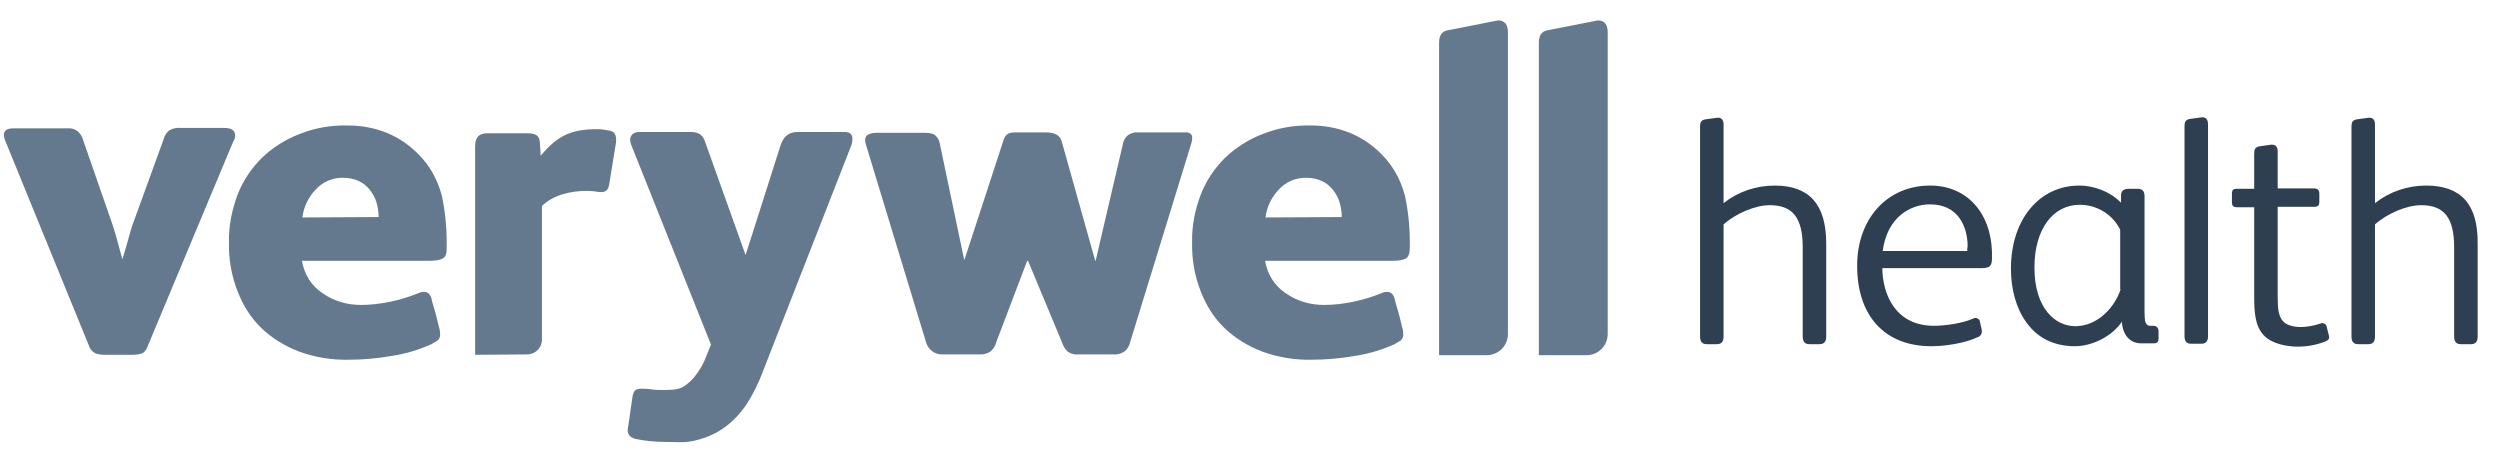 <svg width="160" height="30" viewBox="0 0 160 30" fill="none" xmlns="http://www.w3.org/2000/svg">
<path d="M15.051 8.684C15.051 8.344 14.814 8.187 14.339 8.187H11.568C11.304 8.161 11.067 8.213 10.829 8.344C10.645 8.501 10.513 8.71 10.46 8.946L8.454 14.466C8.349 14.806 8.243 15.173 8.138 15.565C8.032 15.958 7.927 16.272 7.847 16.559H7.821C7.742 16.245 7.636 15.879 7.531 15.487C7.425 15.094 7.32 14.728 7.214 14.414L5.314 8.946C5.262 8.736 5.13 8.553 4.971 8.396C4.787 8.265 4.549 8.187 4.338 8.213H0.881C0.459 8.213 0.248 8.344 0.248 8.632C0.248 8.736 0.274 8.841 0.301 8.92L5.684 22.106C5.737 22.315 5.895 22.499 6.08 22.603C6.291 22.682 6.502 22.708 6.713 22.708H8.481C8.692 22.708 8.929 22.682 9.114 22.603C9.272 22.525 9.378 22.368 9.483 22.08L14.919 9.077C15.025 8.92 15.051 8.789 15.051 8.684Z" fill="#1F3E5B" fill-opacity="0.69"/>
<path d="M26.794 9.888C26.24 9.312 25.554 8.841 24.815 8.527C23.997 8.187 23.126 8.03 22.255 8.03C21.2 8.004 20.144 8.187 19.168 8.579C18.271 8.92 17.453 9.443 16.767 10.097C16.081 10.777 15.553 11.562 15.21 12.452C14.841 13.42 14.629 14.466 14.656 15.513C14.629 16.586 14.814 17.658 15.21 18.653C15.553 19.542 16.054 20.353 16.74 21.007C17.426 21.661 18.244 22.159 19.142 22.499C20.144 22.865 21.226 23.048 22.308 23.022C23.205 23.022 24.129 22.943 25.026 22.786C25.923 22.656 26.794 22.394 27.612 22.028C27.744 21.949 27.876 21.871 28.008 21.792C28.113 21.688 28.192 21.531 28.166 21.374C28.166 21.217 28.14 21.06 28.087 20.903C28.034 20.693 27.981 20.484 27.928 20.249C27.876 20.013 27.797 19.804 27.744 19.595C27.691 19.438 27.638 19.254 27.612 19.097C27.533 18.836 27.374 18.679 27.137 18.679C27.005 18.679 26.899 18.705 26.794 18.757C26.213 18.993 25.606 19.176 25 19.307C24.366 19.438 23.733 19.516 23.1 19.516C22.229 19.516 21.384 19.28 20.672 18.783C19.933 18.312 19.458 17.527 19.326 16.69H27.533C27.902 16.69 28.166 16.638 28.351 16.533C28.535 16.429 28.588 16.193 28.588 15.853V15.487C28.588 14.492 28.483 13.472 28.271 12.504C28.008 11.51 27.506 10.594 26.794 9.888ZM19.353 13.917C19.432 13.263 19.722 12.635 20.197 12.138C20.646 11.641 21.305 11.353 21.991 11.379C22.334 11.379 22.677 11.457 22.968 11.588C23.258 11.719 23.495 11.928 23.68 12.164C23.865 12.399 24.023 12.687 24.102 12.975C24.181 13.263 24.234 13.577 24.234 13.891L19.353 13.917Z" fill="#1F3E5B" fill-opacity="0.69"/>
<path d="M54.078 8.448H51.043C50.489 8.448 50.146 8.736 49.961 9.286L47.718 16.324L45.106 9.024C44.974 8.632 44.684 8.448 44.236 8.448H40.858C40.726 8.448 40.594 8.501 40.489 8.579C40.383 8.684 40.33 8.815 40.33 8.946C40.33 9.05 40.357 9.129 40.383 9.233L45.502 22.054L45.08 23.1C44.948 23.388 44.79 23.65 44.605 23.911C44.367 24.251 44.077 24.539 43.734 24.749C43.365 24.984 42.705 24.958 42.283 24.958C42.124 24.958 41.94 24.958 41.782 24.932C41.597 24.905 41.412 24.879 41.227 24.879H41.016C40.884 24.879 40.752 24.905 40.647 24.984C40.568 25.062 40.489 25.246 40.462 25.507L40.198 27.339C40.172 27.417 40.172 27.47 40.172 27.548C40.172 27.836 40.357 28.019 40.7 28.098C40.99 28.15 41.28 28.202 41.544 28.228C41.834 28.255 42.151 28.281 42.441 28.281C43.391 28.281 43.734 28.359 44.447 28.202C45.133 28.045 45.766 27.784 46.32 27.391C46.874 26.999 47.349 26.502 47.745 25.926C48.194 25.246 48.563 24.487 48.853 23.702L54.5 9.26C54.526 9.155 54.553 9.05 54.553 8.946C54.579 8.632 54.421 8.448 54.078 8.448Z" fill="#1F3E5B" fill-opacity="0.69"/>
<path d="M95.874 1.306L92.813 1.908C92.365 1.96 92.101 2.143 92.101 2.745V22.734H95.135C95.9 22.734 96.507 22.132 96.507 21.374V2.065C96.507 1.568 96.296 1.306 95.874 1.306Z" fill="#1F3E5B" fill-opacity="0.69"/>
<path d="M102.26 1.306L99.199 1.908C98.75 1.96 98.486 2.143 98.486 2.745V22.734H101.521C102.286 22.734 102.893 22.132 102.893 21.374V2.065C102.893 1.568 102.682 1.306 102.26 1.306Z" fill="#1F3E5B" fill-opacity="0.69"/>
<path d="M76.216 8.579C76.084 8.475 75.952 8.449 75.794 8.475H72.838C72.601 8.449 72.337 8.527 72.152 8.684C71.994 8.841 71.888 9.024 71.862 9.234L70.12 16.69H70.094L67.957 9.077C67.851 8.658 67.508 8.475 66.954 8.475H64.922C64.421 8.475 64.289 8.71 64.157 9.181L61.729 16.612H61.703L60.146 9.181C60.12 8.998 60.014 8.815 59.882 8.684C59.75 8.553 59.513 8.501 59.196 8.501H56.109C55.924 8.501 55.739 8.527 55.581 8.606C55.449 8.658 55.37 8.789 55.37 8.946C55.37 9.024 55.37 9.103 55.397 9.181L59.249 21.845C59.302 22.08 59.434 22.289 59.618 22.446C59.803 22.603 60.041 22.682 60.278 22.682H62.653C62.917 22.708 63.181 22.629 63.392 22.499C63.577 22.342 63.708 22.132 63.761 21.897L65.74 16.69H65.793L67.93 21.818C68.01 22.054 68.115 22.289 68.3 22.472C68.484 22.629 68.748 22.708 68.986 22.682H71.255C71.519 22.708 71.783 22.629 71.994 22.472C72.179 22.315 72.284 22.106 72.337 21.871L76.242 9.181C76.269 9.077 76.295 8.998 76.295 8.893C76.321 8.736 76.269 8.632 76.216 8.579Z" fill="#1F3E5B" fill-opacity="0.69"/>
<path d="M88.433 9.888C87.879 9.312 87.193 8.841 86.454 8.527C85.636 8.187 84.766 8.03 83.895 8.03C82.839 8.004 81.784 8.187 80.808 8.579C79.91 8.92 79.093 9.443 78.406 10.097C77.72 10.777 77.193 11.562 76.85 12.452C76.48 13.42 76.269 14.466 76.295 15.513C76.269 16.586 76.454 17.658 76.85 18.653C77.193 19.542 77.694 20.353 78.38 21.007C79.066 21.661 79.884 22.159 80.781 22.499C81.784 22.865 82.866 23.048 83.948 23.022C84.845 23.022 85.768 22.943 86.665 22.786C87.563 22.656 88.433 22.394 89.251 22.028C89.383 21.949 89.515 21.871 89.647 21.792C89.753 21.688 89.832 21.531 89.806 21.374C89.806 21.217 89.779 21.06 89.726 20.903C89.674 20.693 89.621 20.484 89.568 20.249C89.515 20.013 89.436 19.804 89.383 19.595C89.331 19.438 89.278 19.254 89.251 19.097C89.172 18.836 89.014 18.679 88.776 18.679C88.644 18.679 88.539 18.705 88.433 18.757C87.853 18.993 87.246 19.176 86.639 19.307C86.006 19.438 85.373 19.516 84.739 19.516C83.868 19.516 83.024 19.28 82.312 18.783C81.573 18.312 81.098 17.527 80.966 16.69H89.172C89.542 16.69 89.806 16.638 89.99 16.533C90.149 16.429 90.228 16.193 90.228 15.853V15.487C90.228 14.492 90.122 13.472 89.911 12.504C89.647 11.51 89.146 10.594 88.433 9.888ZM80.992 13.917C81.072 13.263 81.362 12.635 81.837 12.138C82.285 11.641 82.945 11.353 83.631 11.379C83.974 11.379 84.317 11.457 84.607 11.588C84.898 11.719 85.135 11.928 85.32 12.164C85.504 12.399 85.663 12.687 85.742 12.975C85.821 13.263 85.874 13.577 85.874 13.891L80.992 13.917Z" fill="#1F3E5B" fill-opacity="0.69"/>
<path d="M39.063 8.37C38.799 8.318 38.509 8.265 38.245 8.265C36.504 8.265 35.659 8.71 34.604 9.966L34.551 9.103C34.525 8.658 34.261 8.527 33.707 8.527H31.253C30.751 8.527 30.408 8.684 30.408 9.364V22.708L33.733 22.682C34.261 22.682 34.683 22.263 34.683 21.74V13.184C35.422 12.452 36.583 12.216 37.559 12.216C38.06 12.216 38.192 12.295 38.509 12.295C38.773 12.295 38.931 12.138 38.984 11.824L39.432 9.076C39.432 8.762 39.432 8.475 39.063 8.37Z" fill="#1F3E5B" fill-opacity="0.69"/>
<path d="M113.58 11.876C112.392 11.876 111.231 12.269 110.308 13.001V7.952C110.308 7.69 110.176 7.533 109.965 7.533C109.938 7.533 109.886 7.533 109.147 7.638C108.856 7.69 108.804 7.847 108.804 8.109V21.557C108.804 21.975 109.068 22.028 109.226 22.028H109.886C110.044 22.028 110.308 21.975 110.308 21.557V14.362C111.099 13.655 112.34 13.132 113.263 13.132C114.741 13.132 115.374 13.943 115.374 15.827V21.557C115.374 21.975 115.638 22.028 115.796 22.028H116.456C116.614 22.028 116.878 21.975 116.878 21.557V15.591C116.878 13.08 115.796 11.876 113.58 11.876Z" fill="#2D3F50"/>
<path d="M123.528 11.876C120.784 11.876 118.857 13.995 118.857 17.004C118.857 20.222 120.625 22.158 123.607 22.158C124.451 22.158 125.744 21.975 126.562 21.583C126.774 21.53 126.879 21.295 126.826 21.112V21.086L126.721 20.615C126.721 20.51 126.642 20.432 126.562 20.379C126.457 20.327 126.325 20.353 126.246 20.405C125.639 20.667 124.583 20.85 123.765 20.85C121.391 20.85 120.493 18.966 120.467 17.161H126.8C127.38 17.161 127.486 17.004 127.486 16.507V16.114C127.407 13.577 125.85 11.876 123.528 11.876ZM125.903 16.062H120.493C120.784 13.864 122.288 13.079 123.528 13.079C125.296 13.079 125.929 14.466 125.929 15.774C125.903 15.853 125.903 15.957 125.903 16.062Z" fill="#2D3F50"/>
<path d="M137.777 20.85H137.645C137.513 20.876 137.382 20.798 137.329 20.667C137.25 20.536 137.25 20.118 137.25 19.62V12.556C137.25 12.242 137.118 12.085 136.827 12.085H136.22C135.825 12.085 135.746 12.321 135.746 12.504V12.975C134.98 12.19 133.898 11.876 133.08 11.876C130.495 11.876 128.7 14.074 128.7 17.187C128.7 18.522 129.043 19.751 129.677 20.615C130.389 21.635 131.471 22.158 132.79 22.158C133.951 22.158 135.218 21.478 135.798 20.588C135.851 21.452 136.326 21.975 137.038 21.975H137.804C137.988 21.975 138.147 21.949 138.147 21.661V21.164C138.12 20.955 138.015 20.85 137.777 20.85ZM135.719 18.522C135.35 19.647 134.268 20.876 132.817 20.876C131.524 20.876 130.204 19.725 130.204 17.109C130.204 14.702 131.365 13.106 133.107 13.106C134.215 13.106 135.218 13.734 135.693 14.702V18.522H135.719Z" fill="#2D3F50"/>
<path d="M140.97 7.507C140.943 7.507 140.89 7.507 140.152 7.611C139.861 7.664 139.809 7.821 139.809 8.082V21.53C139.809 21.949 140.072 22.001 140.231 22.001H140.89C141.049 22.001 141.313 21.949 141.313 21.53V7.951C141.313 7.664 141.181 7.507 140.97 7.507Z" fill="#2D3F50"/>
<path d="M148.912 20.929C148.912 20.85 148.859 20.772 148.78 20.72C148.674 20.667 148.569 20.667 148.463 20.72C148.067 20.85 147.645 20.929 147.249 20.929C146.748 20.929 146.352 20.798 146.141 20.589C145.825 20.275 145.772 19.752 145.772 19.045V13.237H148.094C148.278 13.237 148.437 13.21 148.437 12.923V12.399C148.437 12.164 148.331 12.059 148.094 12.059H145.772V9.678C145.772 9.417 145.64 9.26 145.429 9.26H145.35L144.611 9.364C144.32 9.417 144.268 9.574 144.268 9.835V12.085H143.133C142.922 12.085 142.843 12.164 142.843 12.399V12.949C142.843 13.184 142.948 13.263 143.186 13.263H144.268V18.888C144.268 20.013 144.32 20.877 144.901 21.478C145.402 22.002 146.352 22.185 147.065 22.185C147.645 22.185 148.226 22.08 148.78 21.871C148.991 21.792 149.123 21.688 149.044 21.452L148.912 20.929Z" fill="#2D3F50"/>
<path d="M155.271 11.876C154.084 11.876 152.923 12.269 151.999 13.001V7.952C151.999 7.69 151.867 7.533 151.656 7.533C151.63 7.533 151.577 7.533 150.838 7.638C150.548 7.69 150.495 7.847 150.495 8.109V21.557C150.495 21.975 150.759 22.028 150.917 22.028H151.577C151.735 22.028 151.999 21.975 151.999 21.557V14.362C152.791 13.655 154.031 13.132 154.955 13.132C156.432 13.132 157.065 13.943 157.065 15.827V21.557C157.065 21.975 157.329 22.028 157.488 22.028H158.147C158.306 22.028 158.57 21.975 158.57 21.557V15.591C158.596 13.08 157.514 11.876 155.271 11.876Z" fill="#2D3F50"/>
</svg>
